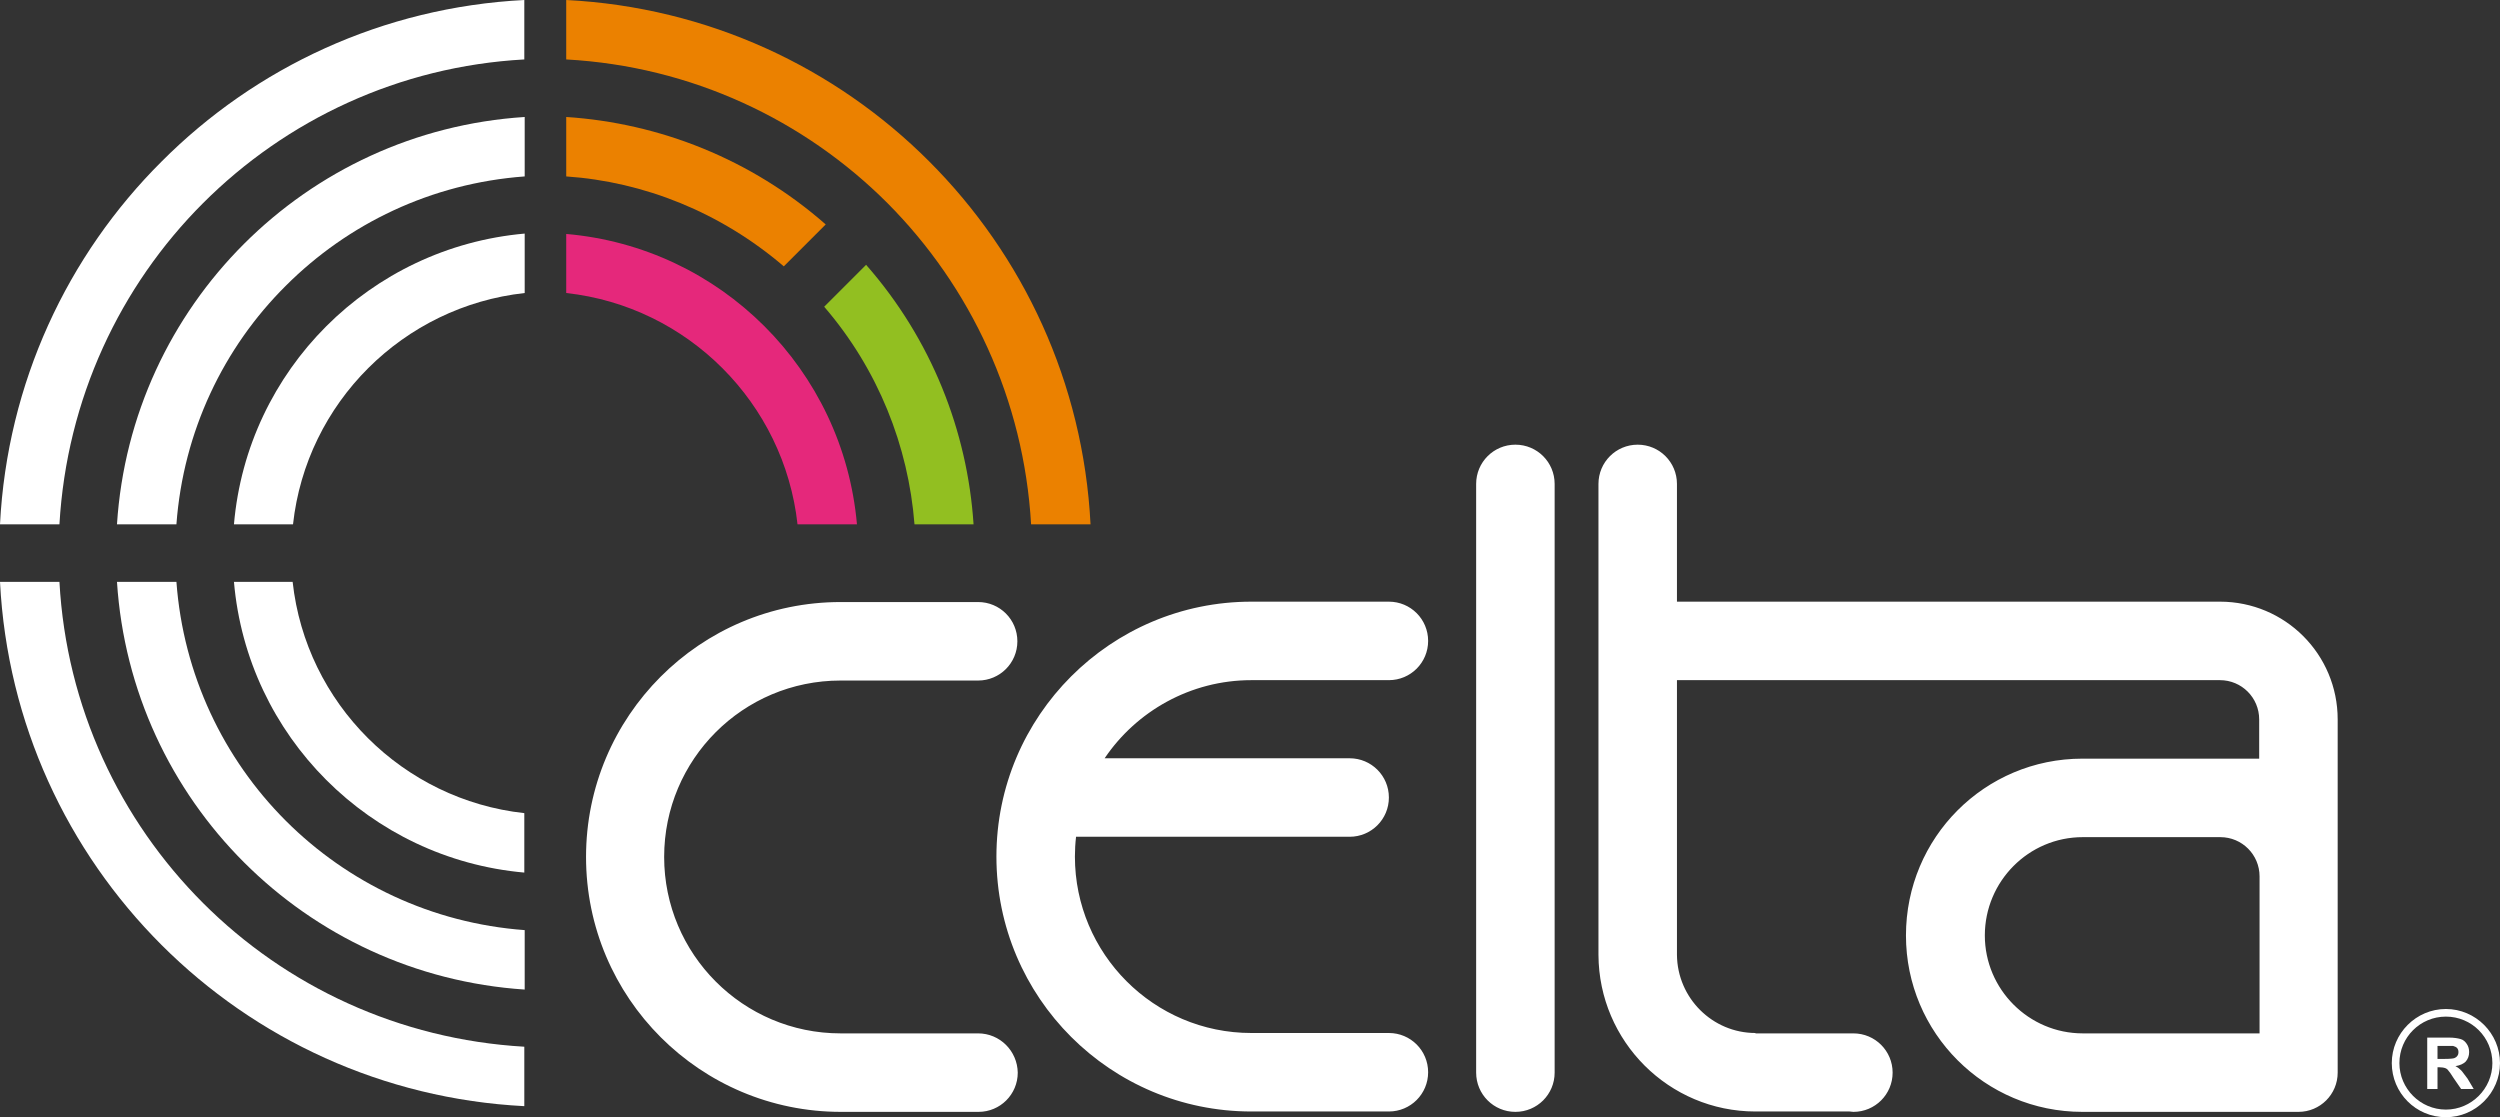 <svg xmlns="http://www.w3.org/2000/svg" xmlns:xlink="http://www.w3.org/1999/xlink" id="Camada_1" x="0px" y="0px" viewBox="0 0 656.1 293.2" style="enable-background:new 0 0 656.1 293.2;" xml:space="preserve">
<rect x="0" y="0" width="656.1" height="293.2" fill="#333333" stroke="none"/>
<style type="text/css">
	.st0{fill:#FFFFFF;}
	.st1{fill:#EB8100;}
	.st2{fill:#E5287B;}
	.st3{fill:#92BF21;}
</style>
<g>
	<path class="st0" d="M397.7,116.7c-5.7,0-10.3,4.6-10.3,10.3v154.5c0,5.7,4.6,10.3,10.3,10.3s10.3-4.6,10.3-10.3V127   C408,121.3,403.4,116.7,397.7,116.7z M256.7,271.2h-36.1c-25.6,0-46.3-20.8-46.3-46.3c0-25.6,20.7-46.3,46.3-46.3h36.1   c5.7,0,10.3-4.6,10.3-10.3c0-5.7-4.6-10.3-10.3-10.3h-36.1c-36.9,0-66.8,30-66.8,66.9c0,37,30,66.9,66.9,66.9h36.1   c5.7,0,10.3-4.6,10.3-10.3C267,275.8,262.4,271.2,256.7,271.2z M328.4,178.5h36.1c5.7,0,10.3-4.6,10.3-10.3   c0-5.7-4.6-10.3-10.3-10.3h-36.1c-36.9,0-66.9,30-66.9,66.9c0,37,30,66.9,66.9,66.9h36.1c5.7,0,10.3-4.6,10.3-10.3   c0-5.7-4.6-10.3-10.3-10.3h-36.1c-25.6,0-46.3-20.8-46.3-46.3c0-1.7,0.1-3.5,0.3-5.2h71.8c5.7,0,10.3-4.6,10.3-10.3   c0-5.7-4.6-10.3-10.3-10.3h-64.3C298.2,186.7,312.4,178.5,328.4,178.5z M613.5,188.8c0-17.1-13.8-30.9-30.9-30.9H440.1V127   c0-5.7-4.6-10.3-10.3-10.3c-5.7,0-10.3,4.6-10.3,10.3v123.6c0.1,22.7,18.5,41.1,41.2,41.1h24.7c0.3,0,0.7,0.1,1,0.1   c5.7,0,10.3-4.6,10.3-10.3c0-5.7-4.6-10.3-10.3-10.3h-25.7v-0.1c-11.3,0-20.5-9.2-20.6-20.5v-72.1h142.5c5.7,0,10.3,4.6,10.3,10.3   v10.3h-46.4c-25.6,0-46.3,20.7-46.3,46.4c0,25.6,20.7,46.3,46.3,46.3l0,0h56.7c5.7,0,10.3-4.6,10.3-10.3V188.8L613.5,188.8z    M593,271.2h-46.4l0,0c-14.2,0-25.7-11.6-25.7-25.7c0-14.2,11.5-25.8,25.7-25.8h36.1c5.7,0,10.3,4.6,10.3,10.3V271.2z"></path>
	<path class="st0" d="M645.9,280.9c-0.4-0.4-0.9-0.8-1.5-1.1c1.2-0.2,2.1-0.6,2.7-1.2c0.6-0.7,0.9-1.5,0.9-2.5   c0-0.8-0.2-1.5-0.6-2.1c-0.4-0.6-0.9-1.1-1.6-1.3c-0.7-0.2-1.7-0.4-3.2-0.4H637v13.5h2.7v-5.7h0.6c0.6,0,1.1,0.1,1.4,0.2   c0.3,0.1,0.6,0.3,0.8,0.6c0.3,0.3,0.7,0.9,1.4,2l2,2.9h3.3l-1.6-2.7C646.8,282.1,646.3,281.3,645.9,280.9z M639.7,277.9v-3.4h2.1   c1.1,0,1.8,0,2,0c0.4,0.1,0.8,0.3,1,0.5c0.3,0.3,0.4,0.7,0.4,1.1c0,0.4-0.1,0.8-0.3,1c-0.2,0.3-0.5,0.5-0.8,0.6   c-0.3,0.1-1.1,0.2-2.5,0.2H639.7z M656.1,279c0-7.8-6.4-14.2-14.2-14.2c-7.8,0-14.2,6.4-14.2,14.2c0,7.8,6.3,14.2,14.2,14.2   C649.7,293.2,656.1,286.8,656.1,279z M629.7,279c0-6.8,5.5-12.2,12.2-12.2c6.8,0,12.2,5.5,12.2,12.2c0,6.7-5.5,12.2-12.2,12.2   C635.2,291.2,629.7,285.7,629.7,279z"></path>
	<g>
		<path class="st0" d="M61.4,137.6h15.5c3.5-31.9,28.9-57.2,60.8-60.7V61.3C97.1,64.9,64.9,97.1,61.4,137.6z"></path>
		<path class="st0" d="M30.7,137.6h15.6C48.1,113.2,58.7,91.2,75,75c16.3-16.3,38.2-26.9,62.7-28.7V30.7    C80.2,34.4,34.4,80.2,30.7,137.6z"></path>
		<path class="st0" d="M42.4,42.4C17.7,67,1.9,100.5,0,137.6h15.6c1.9-32.9,15.9-62.5,37.7-84.3c21.8-21.8,51.4-35.9,84.3-37.7V0    C100.5,1.9,67,17.7,42.4,42.4z"></path>
		<path class="st0" d="M137.6,229v-15.6c-31.9-3.5-57.3-28.8-60.8-60.7H61.4C64.9,193.2,97.1,225.4,137.6,229z"></path>
		<path class="st0" d="M46.3,152.7H30.7c3.7,57.4,49.5,103.2,107,107v-15.6c-24.4-1.8-46.4-12.4-62.7-28.7    C58.7,199.1,48.1,177.1,46.3,152.7z"></path>
		<path class="st0" d="M137.6,290.3v-15.6c-32.9-1.9-62.5-15.9-84.3-37.7c-21.8-21.8-35.9-51.4-37.7-84.3H0    c1.9,37.2,17.7,70.6,42.4,95.3C67,272.6,100.5,288.4,137.6,290.3z"></path>
	</g>
	<g>
		<path class="st1" d="M270.6,137.6h15.6c-1.9-37.2-17.7-70.6-42.4-95.3C219.2,17.7,185.8,1.9,148.6,0v15.6    c32.9,1.8,62.5,15.9,84.3,37.7C254.7,75.2,268.7,104.8,270.6,137.6z"></path>
		<path class="st1" d="M205.7,69.9l11-11c-19.6-17.2-43.7-26.6-68.1-28.2v15.6C169,47.7,189.1,55.7,205.7,69.9z"></path>
	</g>
	<g>
		<path class="st2" d="M209.3,137.6h15.6c-3.6-40.6-35.8-72.7-76.3-76.2v15.5C180.5,80.4,205.8,105.8,209.3,137.6z"></path>
		<path class="st3" d="M255.5,137.6c-1.6-24.4-11-48.5-28.2-68.1l-11,11c14.2,16.5,22.1,36.6,23.7,57.1H255.5z"></path>
	</g>
</g>
</svg>